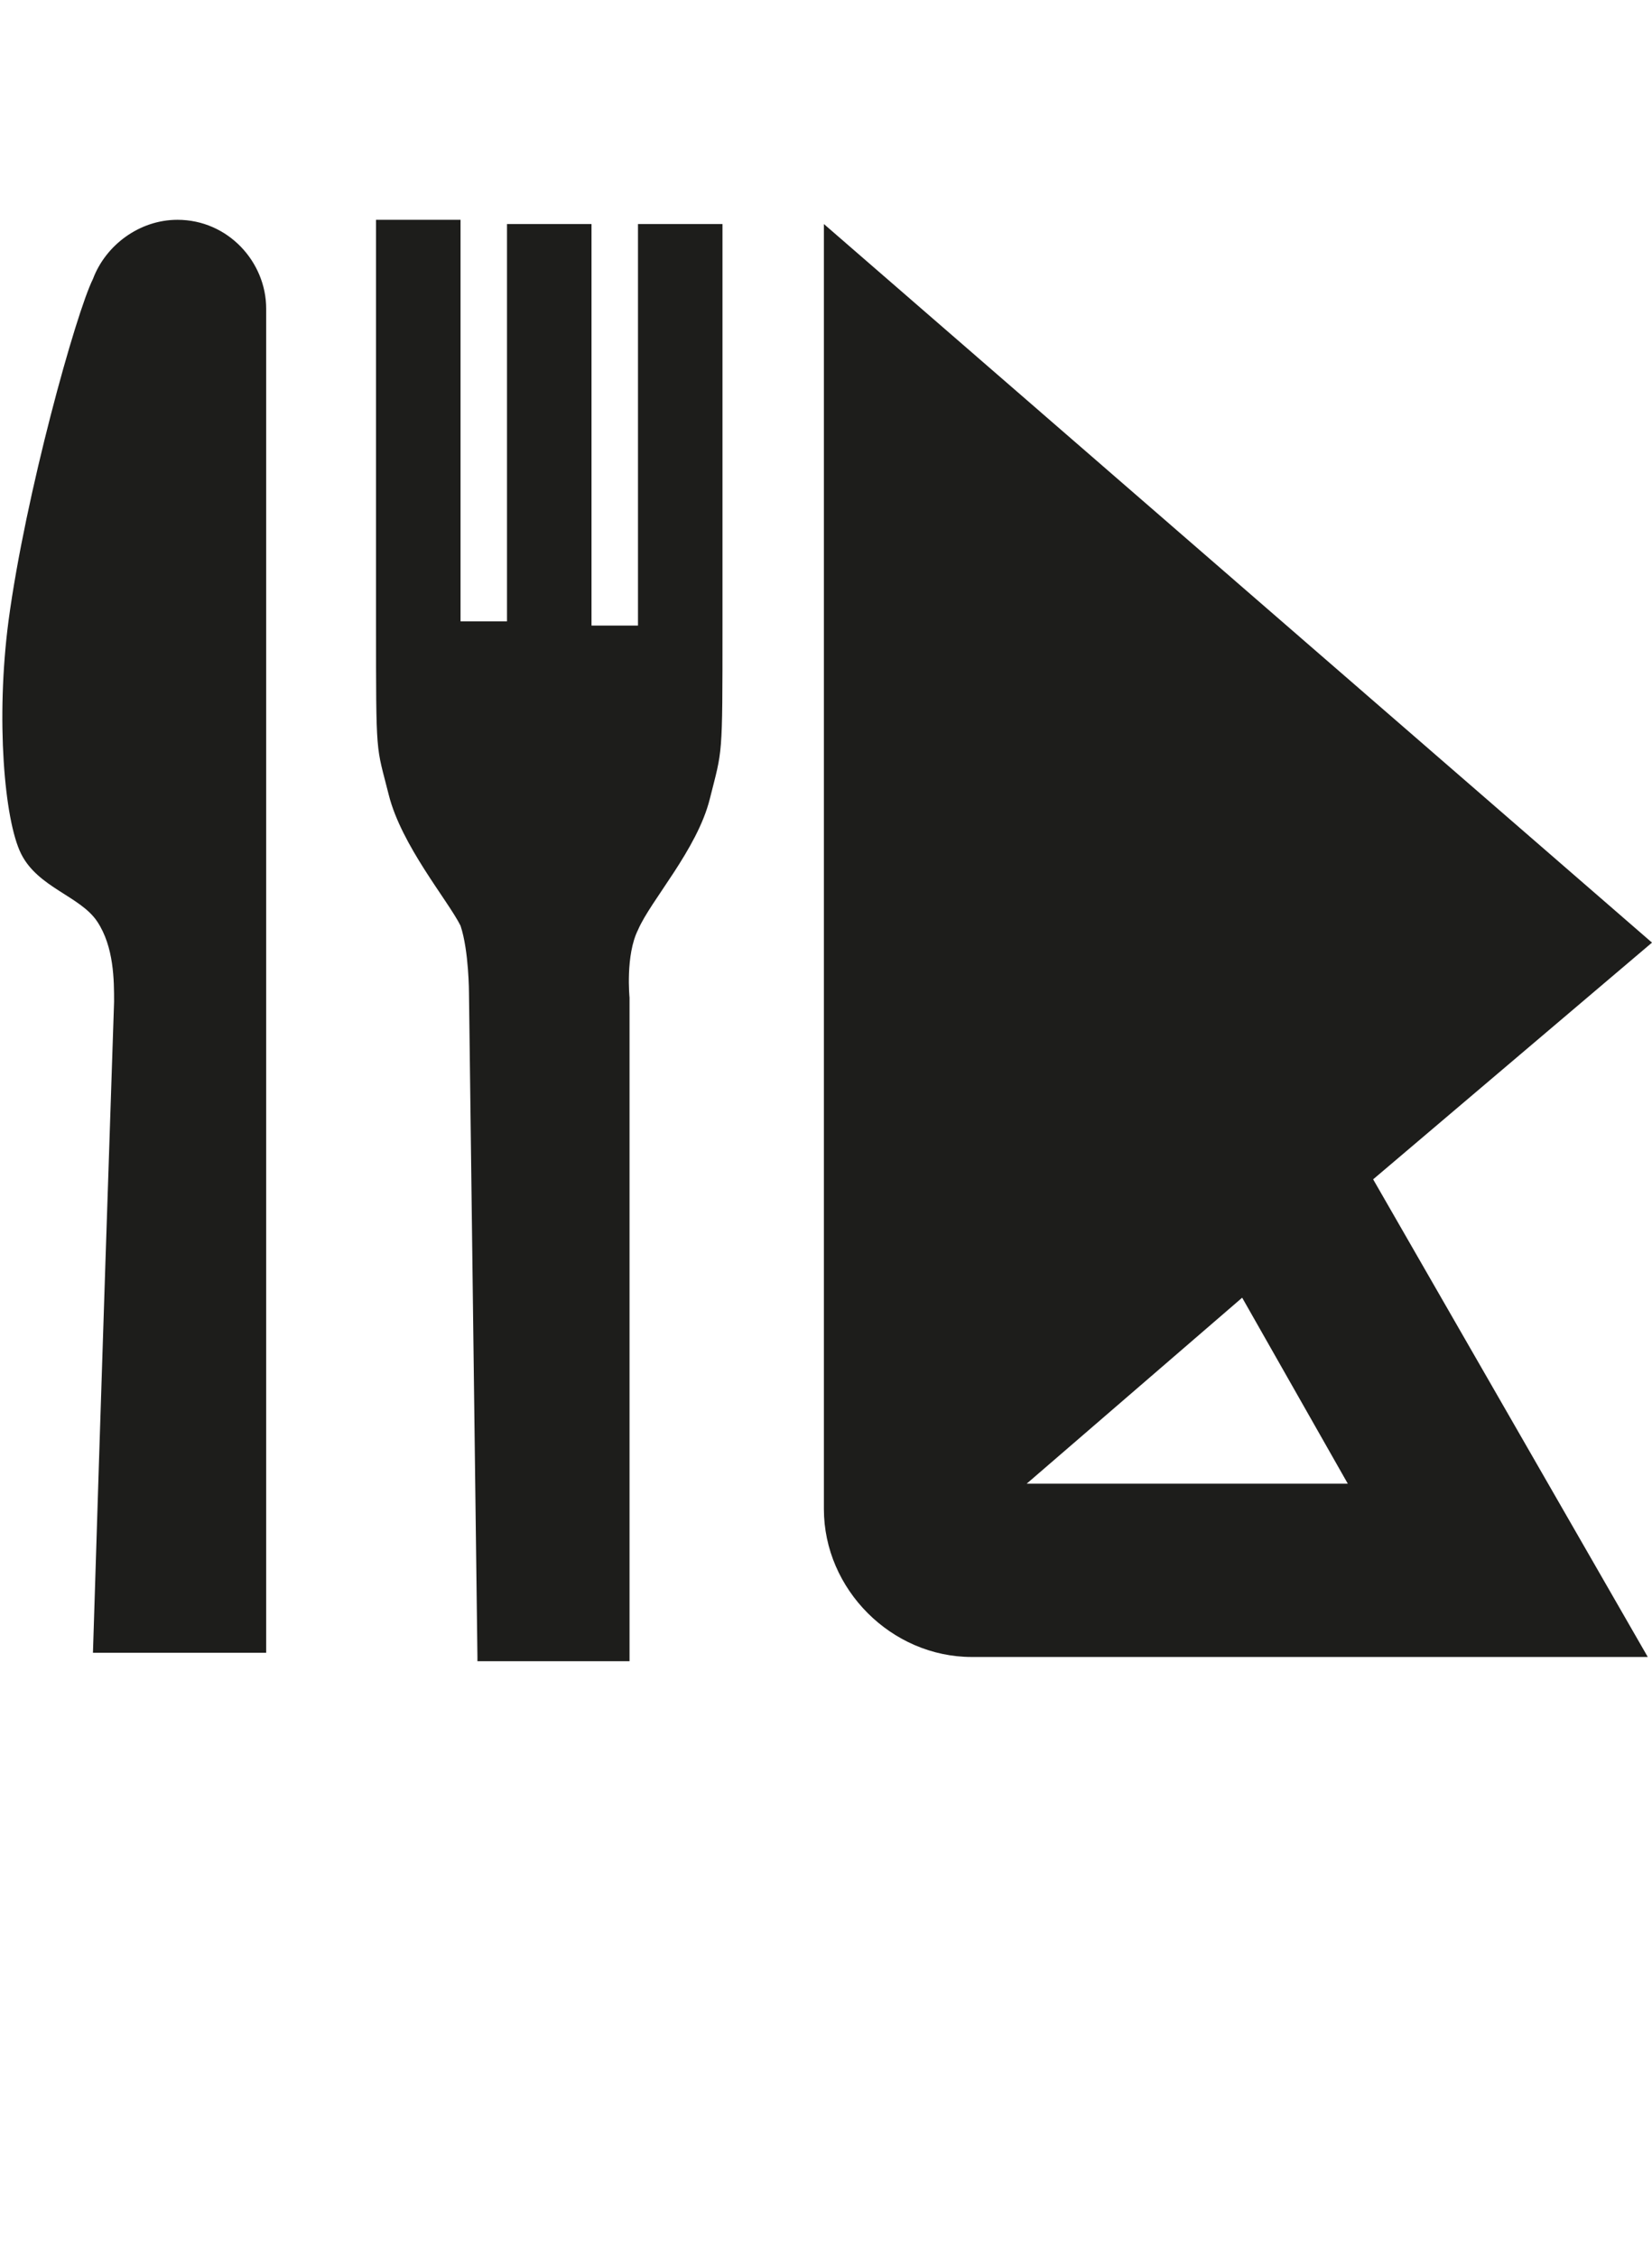 <?xml version="1.0" encoding="utf-8"?>
<!-- Generator: Adobe Illustrator 25.2.3, SVG Export Plug-In . SVG Version: 6.00 Build 0)  -->
<svg version="1.1" id="Capa_1" xmlns="http://www.w3.org/2000/svg" xmlns:xlink="http://www.w3.org/1999/xlink" x="0px" y="0px"
	 viewBox="0 0 39.1 53.4" style="enable-background:new 0 0 39.1 53.4;" xml:space="preserve">
<style type="text/css">
	.st0{fill-rule:evenodd;clip-rule:evenodd;}
	.st1{fill:#1D1E1C;}
	.st2{fill:#1D1D1B;}
	.st3{fill-rule:evenodd;clip-rule:evenodd;fill:#1D1D1B;}
	.st4{clip-path:url(#SVGID_2_);fill:#1D1D1B;}
	.st5{fill:#231D1E;}
	.st6{fill:#211B1C;}
</style>
<path class="st2" d="M2.2,6.6c0.3-0.8,1.1-1.4,2-1.4c1.2,0,2.1,1,2.1,2.1l0,31.8H2.2c0,0,0.2-6.5,0.5-15.4c0-0.5,0-1.3-0.4-1.9
	c-0.4-0.6-1.4-0.8-1.8-1.6c-0.4-0.8-0.6-3.2-0.3-5.5C0.6,11.7,1.8,7.4,2.2,6.6z M32.5,27.9l6.5,11.3H23c-1.9,0-3.5-1.6-3.5-3.5v-0.6
	V13.5V5.3l19.6,17L32.5,27.9z M24.3,35.1l7.6,0l-2.5-4.4L24.3,35.1z M11.3,39.2l-0.2-15.7c0,0,0-1-0.2-1.6c-0.3-0.6-1.4-1.9-1.7-3.1
	c-0.3-1.2-0.3-0.8-0.3-4.1c0-3.2,0-9.5,0-9.5h2v9.5H12V5.3h2v9.5h1.1V5.3h2c0,0,0,6.3,0,9.5c0,3.2,0,2.9-0.3,4.1
	c-0.3,1.2-1.4,2.4-1.7,3.1c-0.3,0.6-0.2,1.6-0.2,1.6v15.7H11.3z"/>
</svg>
